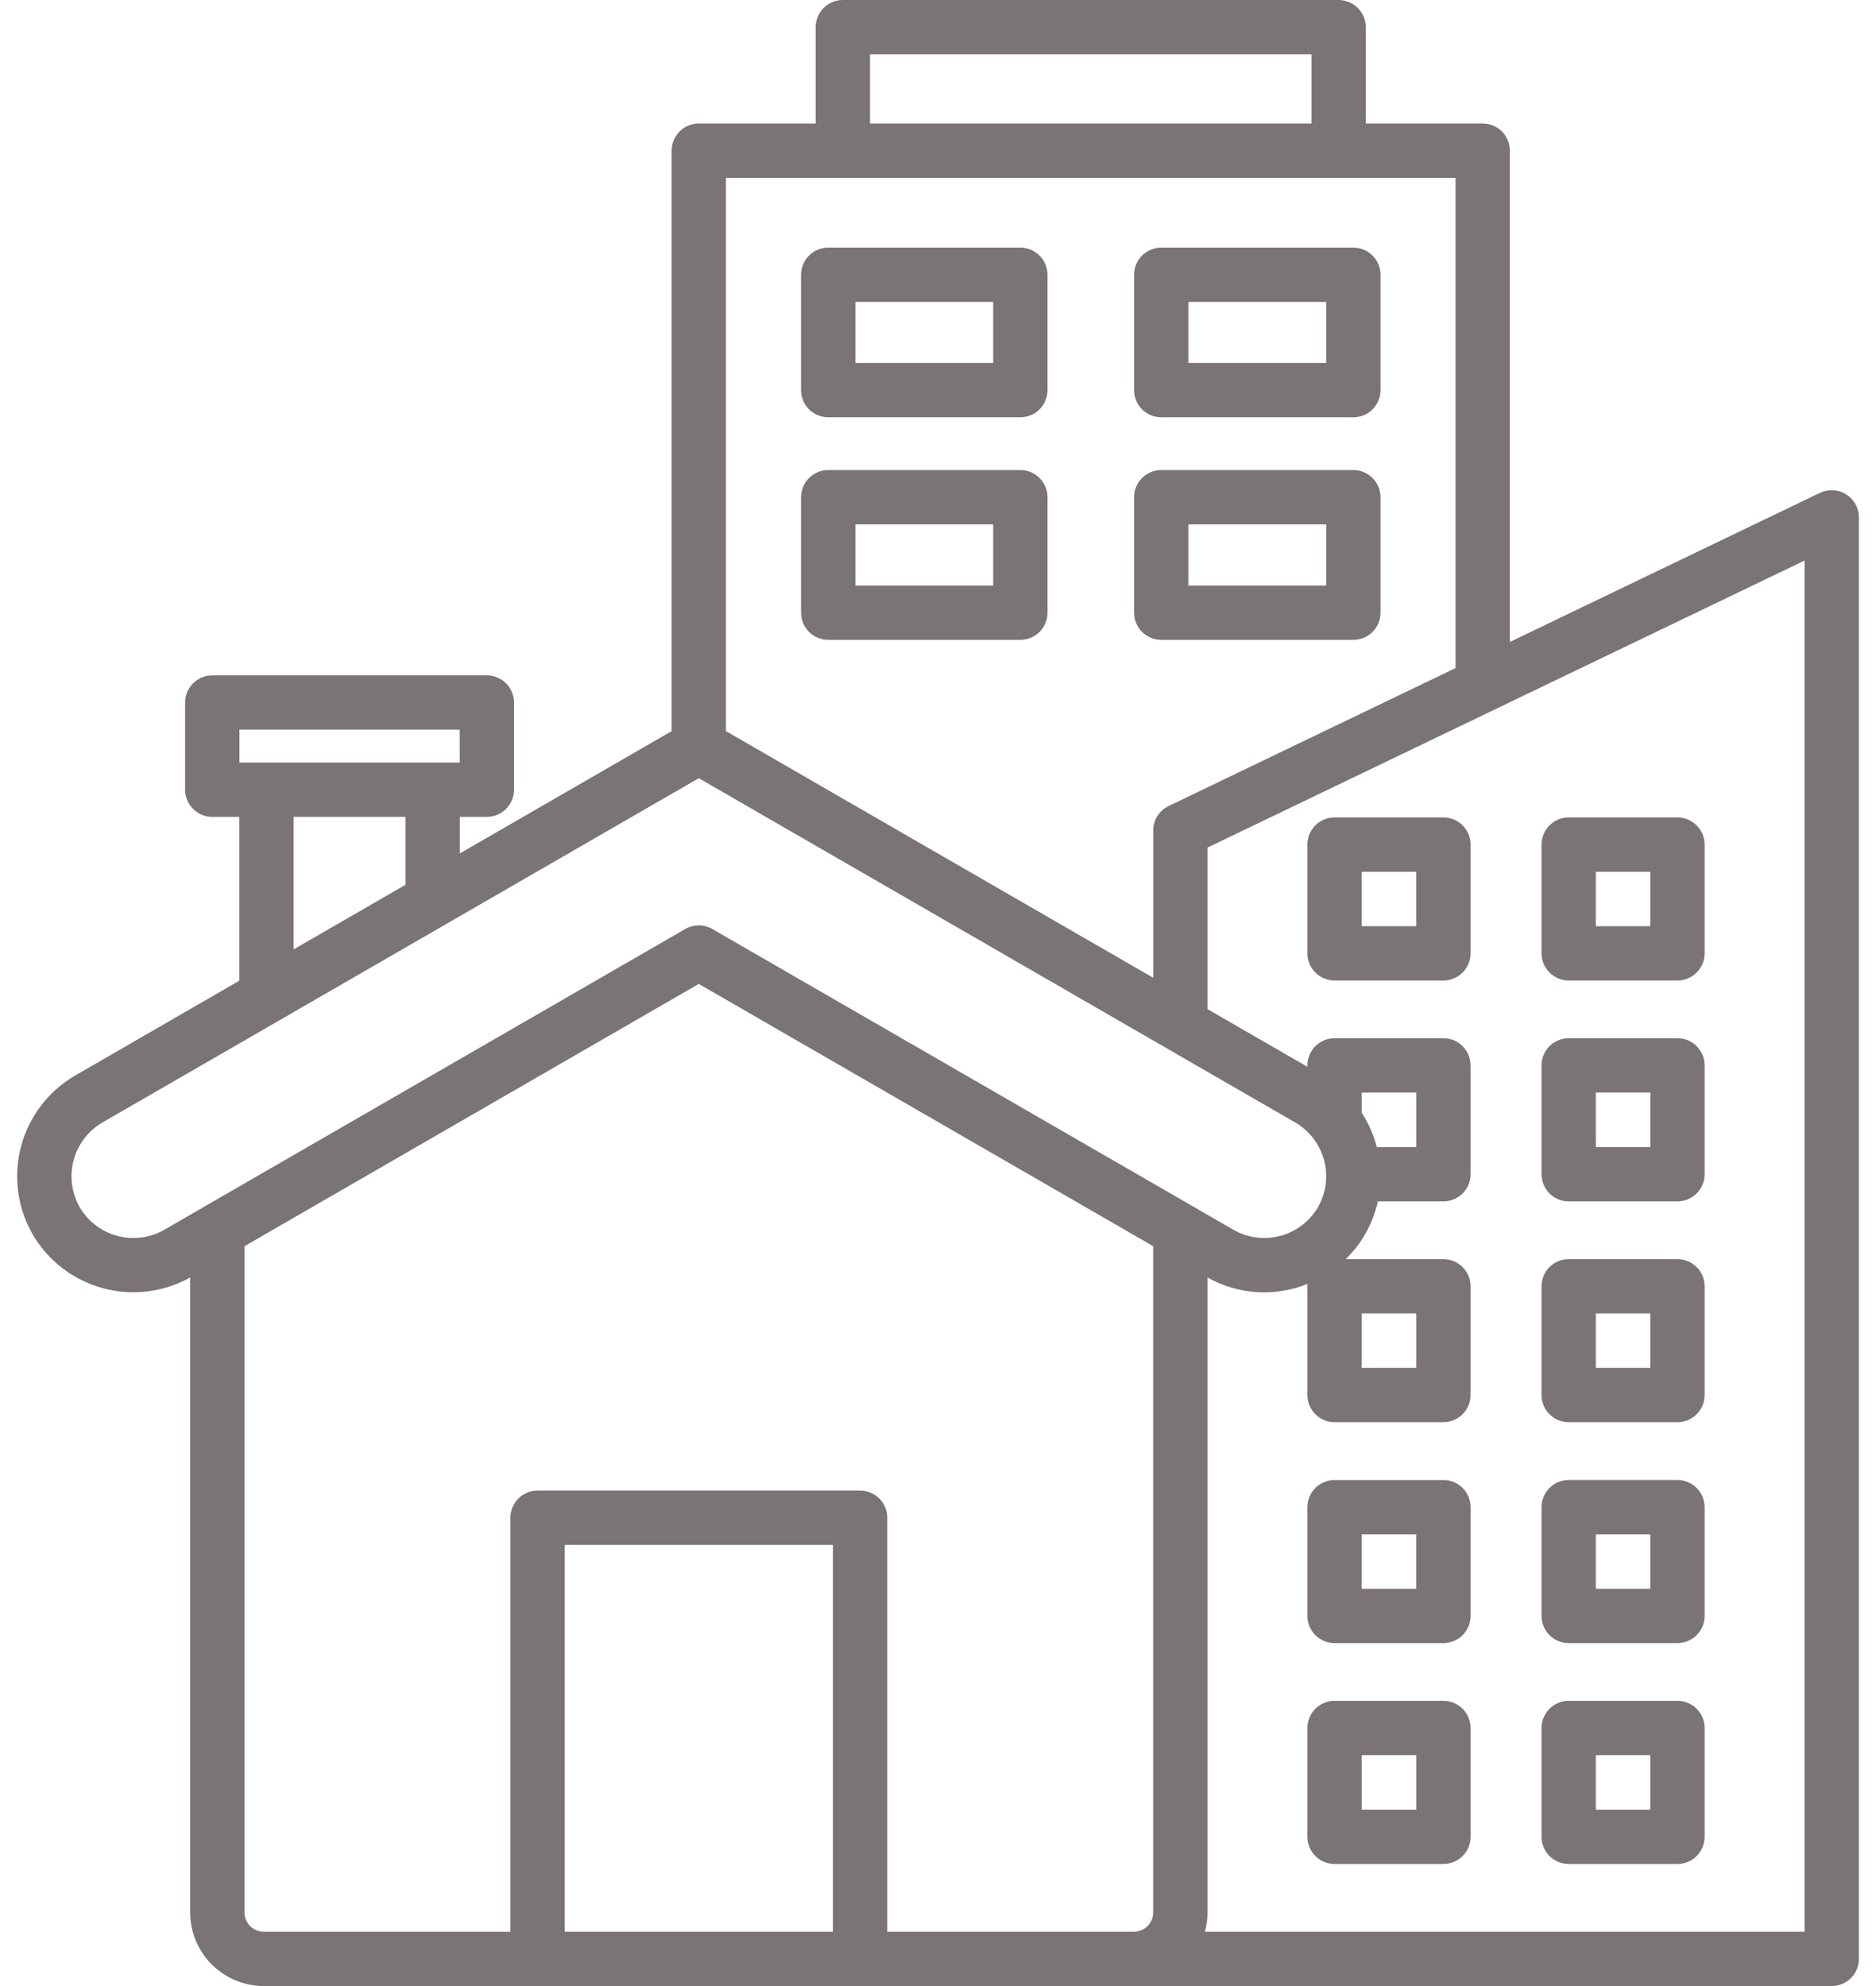 <svg width="68" height="72" viewBox="0 0 68 72" fill="none" xmlns="http://www.w3.org/2000/svg">
<path d="M42.091 23.196H49.056C49.317 23.196 49.567 23.092 49.752 22.908C49.936 22.723 50.04 22.473 50.04 22.212V18.026C50.04 17.765 49.936 17.514 49.752 17.33C49.567 17.145 49.317 17.041 49.056 17.041H42.091C41.83 17.041 41.58 17.145 41.395 17.33C41.211 17.514 41.107 17.765 41.107 18.026V22.212C41.107 22.341 41.132 22.469 41.182 22.588C41.231 22.708 41.304 22.816 41.395 22.908C41.487 22.999 41.595 23.072 41.715 23.121C41.834 23.171 41.962 23.196 42.091 23.196ZM43.076 19.011H48.071V21.227H43.076L43.076 19.011ZM42.091 15.128H49.056C49.317 15.128 49.567 15.024 49.752 14.84C49.936 14.655 50.04 14.405 50.04 14.143V9.962C50.04 9.701 49.936 9.45 49.752 9.266C49.567 9.081 49.317 8.977 49.056 8.977H42.091C41.83 8.977 41.58 9.081 41.395 9.266C41.211 9.45 41.107 9.701 41.107 9.962V14.143C41.107 14.273 41.132 14.4 41.182 14.52C41.231 14.639 41.304 14.748 41.395 14.839C41.487 14.931 41.595 15.003 41.715 15.053C41.834 15.102 41.962 15.128 42.091 15.128ZM43.076 10.946H48.071V13.159H43.076L43.076 10.946ZM30.02 23.196H36.984C37.246 23.196 37.496 23.092 37.681 22.908C37.865 22.723 37.969 22.473 37.969 22.212V18.026C37.969 17.765 37.865 17.514 37.681 17.33C37.496 17.145 37.246 17.041 36.984 17.041H30.02C29.759 17.041 29.509 17.145 29.324 17.33C29.14 17.514 29.036 17.765 29.036 18.026V22.212C29.036 22.341 29.061 22.469 29.111 22.588C29.16 22.708 29.233 22.816 29.324 22.908C29.416 22.999 29.524 23.072 29.644 23.121C29.763 23.171 29.891 23.196 30.02 23.196ZM31.005 19.011H36V21.227H31.006L31.005 19.011ZM30.02 15.128H36.984C37.246 15.128 37.496 15.024 37.681 14.84C37.865 14.655 37.969 14.405 37.969 14.143V9.962C37.969 9.701 37.865 9.45 37.681 9.266C37.496 9.081 37.246 8.977 36.984 8.977H30.02C29.759 8.977 29.509 9.081 29.324 9.266C29.14 9.45 29.036 9.701 29.036 9.962V14.143C29.036 14.273 29.061 14.4 29.111 14.52C29.16 14.639 29.233 14.748 29.324 14.839C29.416 14.931 29.524 15.003 29.644 15.053C29.763 15.102 29.891 15.128 30.02 15.128ZM31.005 10.946H36V13.159H31.006L31.005 10.946ZM66.919 17.921C66.778 17.833 66.617 17.781 66.451 17.772C66.284 17.762 66.118 17.795 65.968 17.867L54.728 23.273V5.461C54.728 5.2 54.624 4.95 54.44 4.765C54.255 4.581 54.005 4.477 53.744 4.477H49.506V0.984C49.506 0.723 49.402 0.473 49.217 0.288C49.033 0.104 48.782 0 48.521 0H30.551C30.29 0 30.04 0.104 29.855 0.288C29.671 0.473 29.567 0.723 29.567 0.984V4.477H25.329C25.2 4.477 25.072 4.502 24.952 4.552C24.833 4.601 24.724 4.674 24.633 4.765C24.542 4.856 24.469 4.965 24.42 5.084C24.37 5.204 24.345 5.332 24.345 5.461V26.506L16.667 30.94V29.614H17.647C17.908 29.614 18.159 29.51 18.343 29.326C18.528 29.141 18.632 28.891 18.632 28.63V25.468C18.632 25.207 18.528 24.957 18.343 24.772C18.159 24.588 17.908 24.484 17.647 24.484H7.694C7.433 24.484 7.182 24.588 6.998 24.772C6.813 24.957 6.71 25.207 6.71 25.468V28.629C6.71 28.89 6.813 29.141 6.998 29.325C7.182 29.51 7.433 29.614 7.694 29.614H8.674V35.554L2.725 38.99C1.76 39.551 1.056 40.471 0.766 41.549C0.477 42.627 0.626 43.776 1.181 44.745C1.737 45.703 2.648 46.404 3.716 46.697C4.784 46.991 5.925 46.853 6.892 46.313V69.333C6.894 70.041 7.176 70.719 7.676 71.219C8.177 71.719 8.856 72 9.563 72H66.396C66.657 72 66.907 71.896 67.092 71.712C67.276 71.527 67.38 71.277 67.38 71.016V18.755C67.38 18.589 67.338 18.425 67.258 18.279C67.177 18.134 67.061 18.011 66.92 17.922L66.919 17.921ZM31.536 1.969H47.537V4.477H31.536V1.969ZM52.759 6.446V24.22L42.359 29.221C42.192 29.301 42.051 29.427 41.952 29.584C41.853 29.741 41.801 29.923 41.801 30.108V35.447L26.314 26.506V6.446H52.759ZM8.679 26.453H16.663V27.645H8.679V26.453ZM10.644 29.614H14.698V32.077L10.644 34.417V29.614ZM2.886 43.76C2.593 43.243 2.515 42.632 2.669 42.059C2.823 41.485 3.197 40.995 3.709 40.696L25.329 28.212L46.953 40.696C47.465 40.995 47.839 41.485 47.993 42.058C48.147 42.631 48.069 43.242 47.777 43.758C47.478 44.273 46.987 44.649 46.413 44.803C45.837 44.958 45.225 44.879 44.708 44.583L43.337 43.792C43.301 43.767 43.264 43.745 43.225 43.726L25.821 33.68C25.672 33.594 25.502 33.548 25.329 33.548C25.156 33.548 24.987 33.594 24.837 33.68L7.436 43.727C7.398 43.746 7.361 43.767 7.326 43.791L5.955 44.583C5.439 44.879 4.826 44.959 4.251 44.804C3.676 44.65 3.185 44.274 2.886 43.76ZM49.905 41.585C49.902 41.572 49.899 41.56 49.896 41.548C49.781 41.12 49.6 40.712 49.359 40.339V39.608H51.336V41.585H49.905ZM30.192 70.031H20.47V56.007H30.192V70.031ZM38.707 70.031H32.162V55.023C32.162 54.761 32.058 54.511 31.873 54.326C31.689 54.142 31.438 54.038 31.177 54.038H19.485C19.224 54.038 18.974 54.142 18.789 54.326C18.605 54.511 18.501 54.761 18.501 55.023V70.031H9.563C9.378 70.032 9.2 69.958 9.068 69.828C8.937 69.697 8.863 69.519 8.862 69.334V45.178L25.329 35.67L41.8 45.178V69.333C41.8 69.519 41.725 69.696 41.594 69.827C41.462 69.958 41.284 70.031 41.099 70.031H38.707ZM65.412 70.031H43.674C43.737 69.804 43.769 69.57 43.77 69.334V46.313C44.395 46.666 45.102 46.851 45.82 46.851C46.359 46.85 46.893 46.747 47.393 46.547C47.391 46.575 47.389 46.603 47.389 46.631V50.574C47.389 50.835 47.493 51.085 47.678 51.27C47.862 51.455 48.112 51.558 48.374 51.558H52.32C52.581 51.558 52.831 51.455 53.016 51.27C53.201 51.085 53.304 50.835 53.304 50.574V46.631C53.304 46.37 53.201 46.12 53.016 45.935C52.831 45.751 52.581 45.647 52.32 45.647H48.78C49.363 45.078 49.768 44.35 49.944 43.554H52.32C52.581 43.554 52.831 43.45 53.016 43.266C53.201 43.081 53.304 42.831 53.304 42.57V38.623C53.304 38.362 53.201 38.111 53.016 37.927C52.831 37.742 52.581 37.639 52.32 37.639H48.374C48.113 37.639 47.862 37.742 47.678 37.927C47.493 38.111 47.389 38.362 47.389 38.623V38.674L43.77 36.584V30.727L65.412 20.321L65.412 70.031ZM49.358 49.589V47.616H51.336V49.589L49.358 49.589ZM56.861 59.567H60.803C61.064 59.567 61.315 59.463 61.499 59.279C61.684 59.094 61.788 58.844 61.788 58.583V54.64C61.788 54.379 61.684 54.128 61.499 53.944C61.315 53.759 61.064 53.655 60.803 53.655H56.861C56.599 53.655 56.349 53.759 56.164 53.944C55.98 54.128 55.876 54.379 55.876 54.64V58.582C55.876 58.712 55.902 58.84 55.951 58.959C56.001 59.078 56.073 59.187 56.164 59.279C56.256 59.37 56.364 59.443 56.484 59.492C56.603 59.541 56.731 59.567 56.861 59.567ZM57.845 55.624H59.819V57.598H57.845L57.845 55.624ZM56.861 67.575H60.803C61.064 67.575 61.315 67.472 61.499 67.287C61.684 67.102 61.788 66.852 61.788 66.591V62.644C61.788 62.383 61.684 62.133 61.499 61.948C61.315 61.764 61.064 61.66 60.803 61.66H56.861C56.599 61.66 56.349 61.764 56.164 61.948C55.98 62.133 55.876 62.383 55.876 62.644V66.591C55.876 66.72 55.902 66.848 55.951 66.967C56.001 67.087 56.073 67.195 56.164 67.287C56.256 67.378 56.364 67.451 56.484 67.5C56.603 67.55 56.731 67.575 56.861 67.575ZM57.845 63.629H59.819V65.606H57.845L57.845 63.629ZM48.374 35.546H52.32C52.581 35.546 52.831 35.442 53.016 35.258C53.201 35.073 53.304 34.823 53.304 34.562V30.619C53.304 30.358 53.201 30.107 53.016 29.922C52.831 29.738 52.581 29.634 52.32 29.634H48.374C48.113 29.634 47.862 29.738 47.678 29.922C47.493 30.107 47.389 30.358 47.389 30.619V34.561C47.389 34.69 47.415 34.818 47.464 34.938C47.514 35.057 47.586 35.166 47.678 35.257C47.769 35.349 47.877 35.421 47.997 35.471C48.116 35.52 48.244 35.546 48.374 35.546L48.374 35.546ZM49.358 31.604H51.335V33.577H49.358V31.604ZM56.86 43.554H60.803C61.064 43.554 61.315 43.451 61.499 43.266C61.684 43.081 61.788 42.831 61.788 42.57V38.623C61.788 38.362 61.684 38.111 61.499 37.927C61.315 37.742 61.064 37.639 60.803 37.639H56.861C56.599 37.639 56.349 37.742 56.164 37.927C55.98 38.111 55.876 38.362 55.876 38.623V42.569C55.876 42.699 55.902 42.827 55.951 42.946C56.001 43.066 56.073 43.174 56.164 43.266C56.256 43.357 56.364 43.429 56.484 43.479C56.603 43.529 56.731 43.554 56.861 43.554L56.86 43.554ZM57.844 39.608H59.819V41.585H57.845L57.844 39.608ZM52.32 53.656H48.374C48.113 53.656 47.862 53.759 47.678 53.944C47.493 54.128 47.389 54.379 47.389 54.64V58.582C47.389 58.843 47.493 59.094 47.678 59.279C47.862 59.463 48.113 59.567 48.374 59.567H52.32C52.581 59.567 52.832 59.463 53.016 59.279C53.201 59.094 53.305 58.843 53.305 58.582V54.64C53.305 54.51 53.279 54.382 53.23 54.263C53.18 54.144 53.108 54.035 53.016 53.944C52.925 53.852 52.816 53.779 52.697 53.73C52.578 53.681 52.45 53.655 52.32 53.655L52.32 53.656ZM51.335 57.598H49.358V55.624H51.335V57.598ZM56.86 51.559H60.803C61.064 51.559 61.315 51.455 61.499 51.271C61.684 51.086 61.788 50.836 61.788 50.575V46.631C61.788 46.37 61.684 46.12 61.499 45.935C61.315 45.751 61.064 45.647 60.803 45.647H56.861C56.599 45.647 56.349 45.751 56.164 45.935C55.98 46.12 55.876 46.37 55.876 46.631V50.574C55.876 50.703 55.902 50.831 55.951 50.951C56.001 51.07 56.073 51.179 56.164 51.27C56.256 51.361 56.364 51.434 56.484 51.483C56.603 51.533 56.731 51.559 56.861 51.559L56.86 51.559ZM57.845 47.617H59.819V49.59H57.845L57.845 47.617ZM56.86 35.546H60.803C61.064 35.546 61.315 35.442 61.499 35.258C61.684 35.073 61.788 34.823 61.788 34.562V30.619C61.788 30.358 61.684 30.107 61.499 29.922C61.315 29.738 61.064 29.634 60.803 29.634H56.861C56.599 29.634 56.349 29.738 56.164 29.922C55.98 30.107 55.876 30.358 55.876 30.619V34.561C55.876 34.69 55.902 34.818 55.951 34.938C56.001 35.057 56.073 35.166 56.164 35.257C56.256 35.349 56.364 35.421 56.484 35.471C56.603 35.52 56.731 35.546 56.861 35.546L56.86 35.546ZM57.845 31.604H59.819V33.577H57.845L57.845 31.604ZM52.32 61.66H48.374C48.113 61.66 47.862 61.763 47.678 61.948C47.493 62.133 47.389 62.383 47.389 62.644V66.59C47.389 66.851 47.493 67.102 47.678 67.286C47.862 67.471 48.113 67.575 48.374 67.575H52.32C52.581 67.575 52.832 67.471 53.016 67.286C53.201 67.102 53.305 66.851 53.305 66.59V62.644C53.305 62.515 53.279 62.387 53.23 62.267C53.18 62.148 53.108 62.039 53.016 61.948C52.925 61.856 52.816 61.784 52.697 61.734C52.578 61.685 52.45 61.66 52.32 61.66ZM51.336 65.606H49.359V63.629H51.336V65.606Z" fill="#7A7474"/>
</svg>
